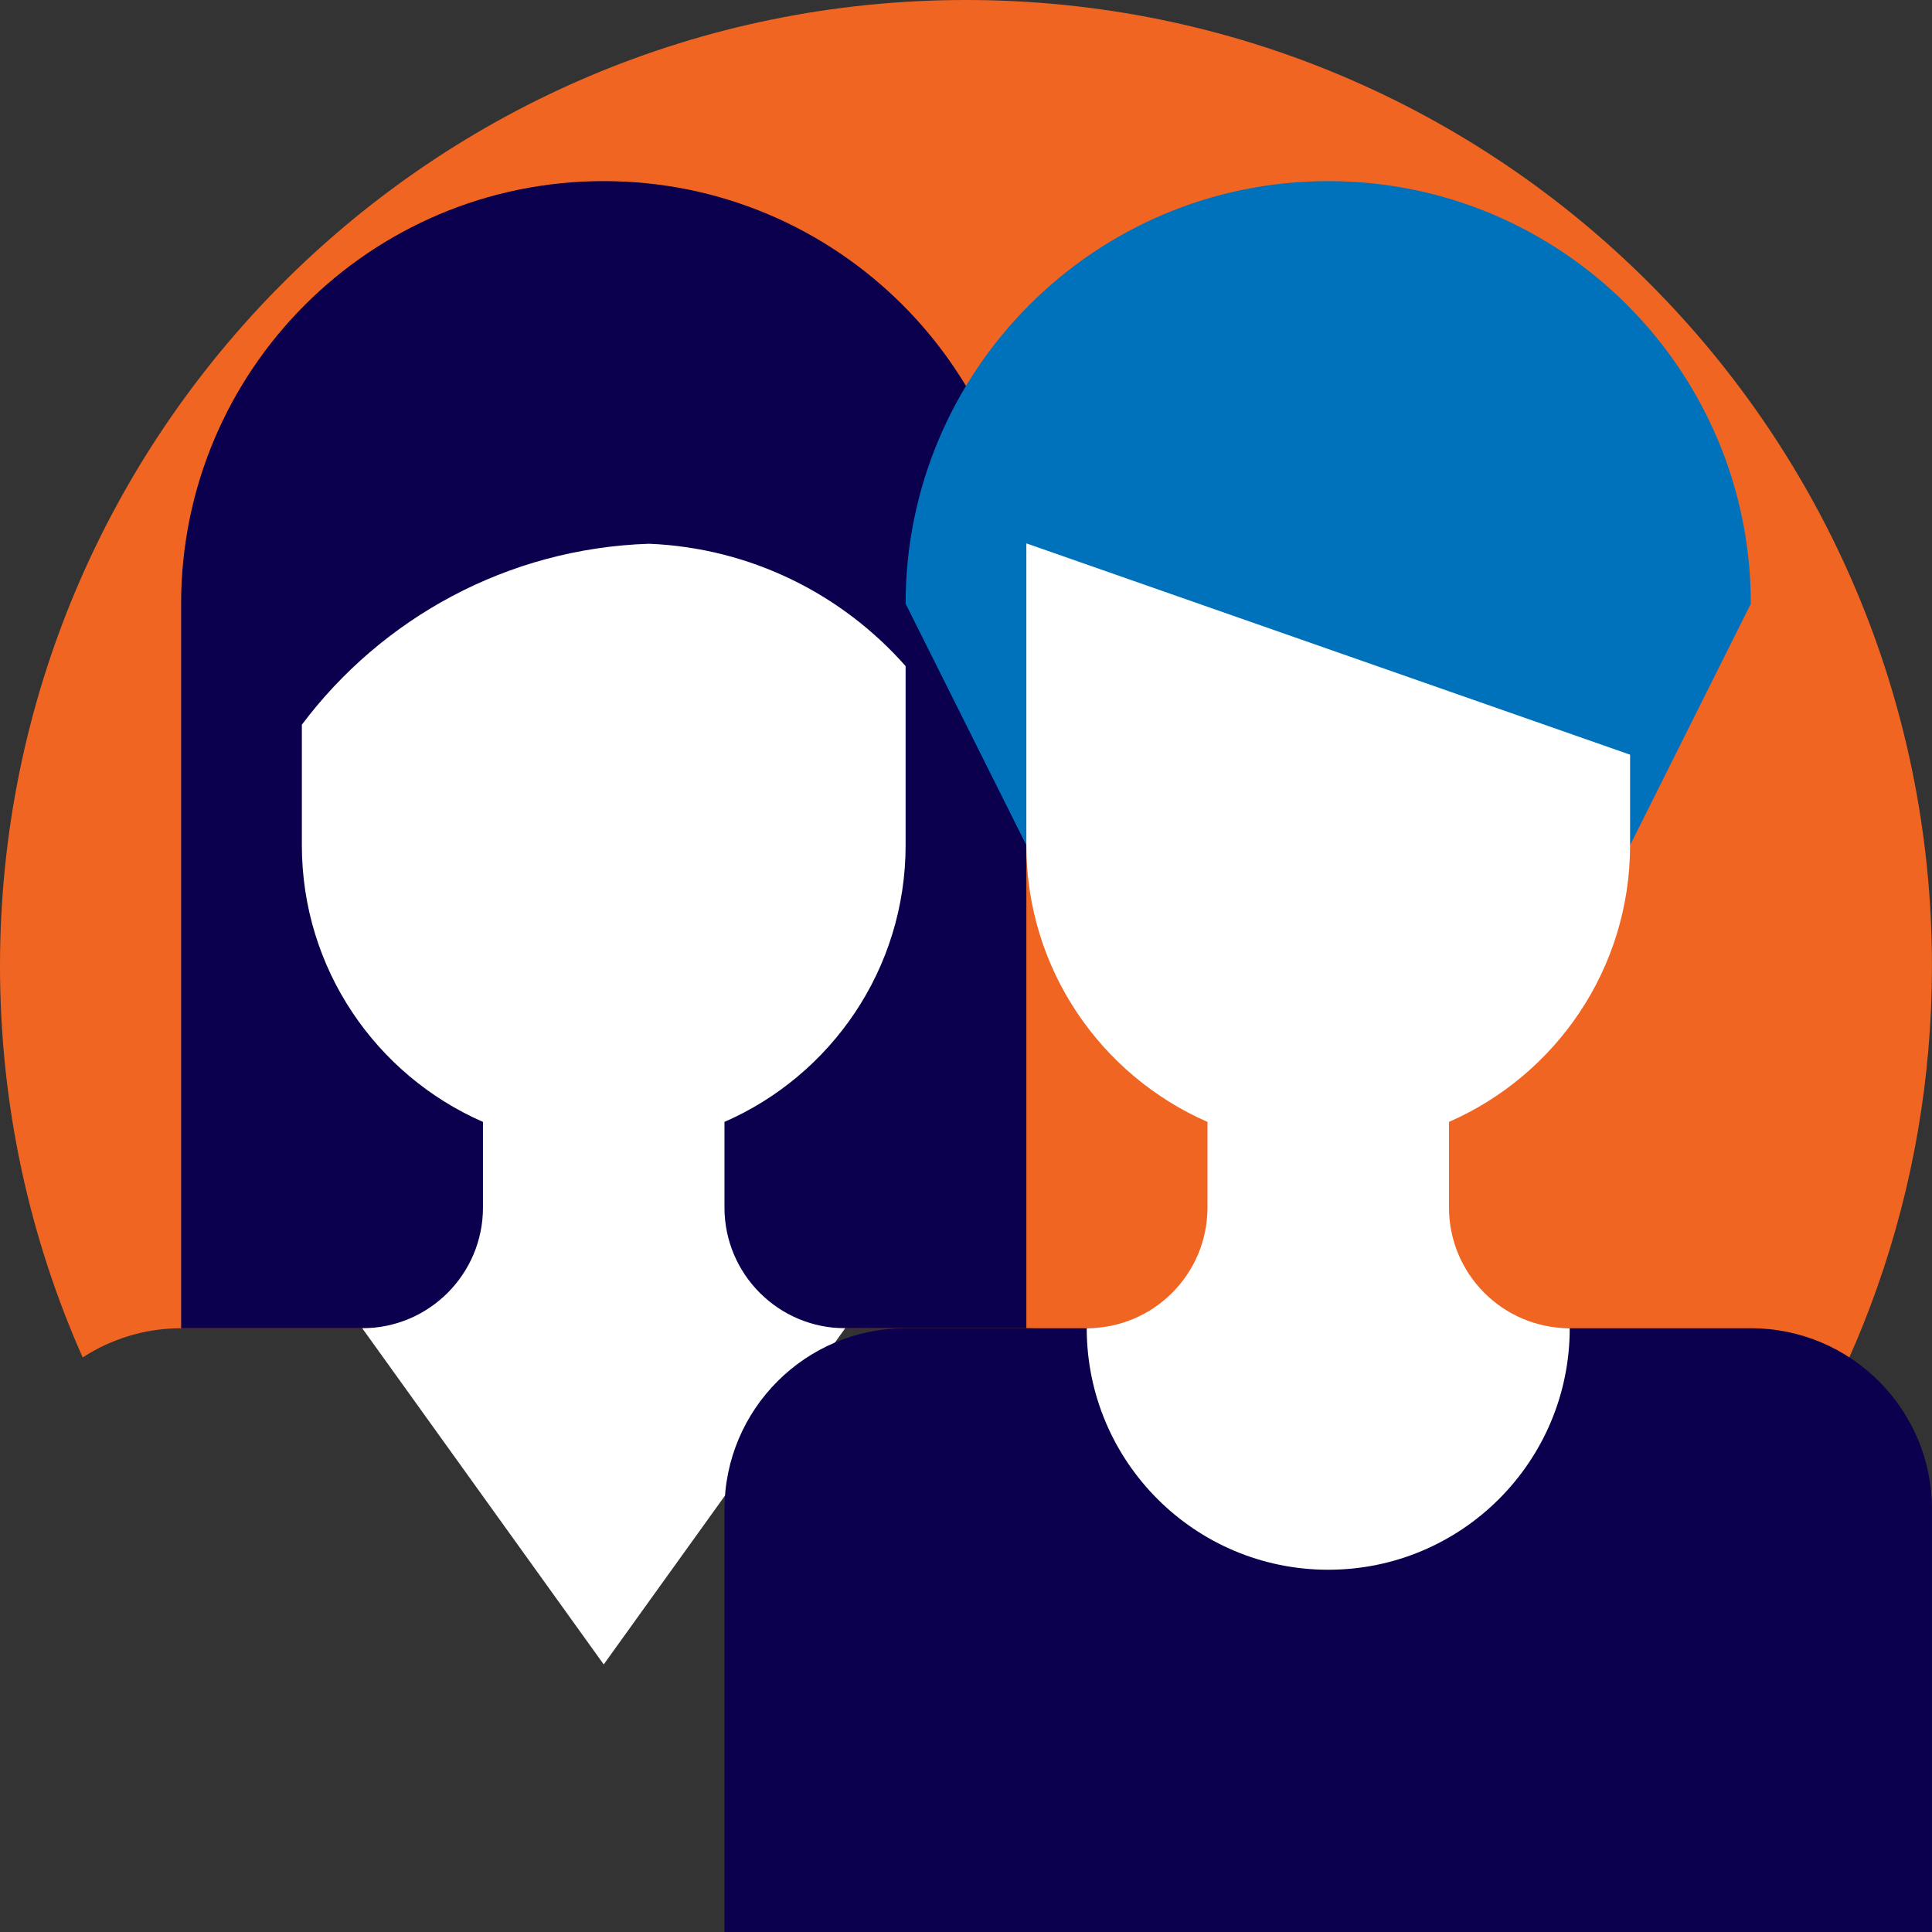 <?xml version="1.0" encoding="utf-8"?>
<!-- Generator: Adobe Illustrator 16.0.0, SVG Export Plug-In . SVG Version: 6.00 Build 0)  -->
<!DOCTYPE svg PUBLIC "-//W3C//DTD SVG 1.1//EN" "http://www.w3.org/Graphics/SVG/1.1/DTD/svg11.dtd">
<svg version="1.1" id="Layer_1" xmlns="http://www.w3.org/2000/svg" xmlns:xlink="http://www.w3.org/1999/xlink" x="0px" y="0px"
	 width="181.42px" height="181.42px" viewBox="0 0 181.42 181.42" enable-background="new 0 0 181.42 181.42" xml:space="preserve">
<rect x="0" y="0" width="181.42" height="181.42" fill="#333333" stroke="none"/>
<path fill="#F16522" d="M90.708,0C40.611,0,0,40.611,0,90.708c0,13.087,2.776,25.523,7.764,36.761
	c2.663-1.729,5.833-2.743,9.244-2.743h79.371c9.394,0,17.007,7.614,17.007,17.006c0,0,0,0,0,0.002v36.824
	c39.123-10.069,68.03-45.584,68.03-87.85C181.416,40.611,140.805,0,90.708,0z"/>
<path fill="#0B004D" d="M96.377,56.692c0-21.917-17.767-39.685-39.684-39.685S17.008,34.775,17.008,56.692v68.032h79.369V56.692z"/>
<path fill="#FFFFFF" d="M85.039,79.37V62.548c-5.942-6.731-14.505-11.094-24.095-11.488c-13.333,0.438-25.106,7.016-32.599,16.991
	V79.37c0,11.623,6.998,21.605,17.008,25.98v8.035c0,6.264-5.077,11.34-11.339,11.34l22.677,31.569l22.677-31.569
	c-6.262,0-11.338-5.076-11.338-11.34l0,0v-8.035C78.041,100.976,85.039,90.992,85.039,79.37z"/>
<path fill="#0071BB" d="M164.407,56.692c0-21.917-17.766-39.685-39.684-39.685S85.039,34.775,85.039,56.692l22.676,45.355h34.017
	L164.407,56.692z"/>
<path fill="#0B004D" d="M181.417,141.731c0-9.392-7.615-17.006-17.008-17.006H85.04c-9.395,0-17.008,7.614-17.008,17.006
	c0,0,0,0,0,0.002l0,0v39.685h113.385v-39.685l0,0C181.417,141.731,181.417,141.731,181.417,141.731z"/>
<path fill="#FFFFFF" d="M153.069,79.37l0.002-8.503L96.377,51.024V79.37c0,11.623,6.999,21.605,17.009,25.98v8.035
	c0,6.258-5.066,11.328-11.318,11.34h-0.021l0,0l0,0l0,0c0,12.524,10.153,22.678,22.679,22.678c12.522,0,22.676-10.152,22.676-22.678
	l0,0l0,0l0,0h-0.02c-6.253-0.012-11.318-5.082-11.318-11.34h-0.002v-8.035C146.071,100.976,153.069,90.992,153.069,79.37z"/>
</svg>
